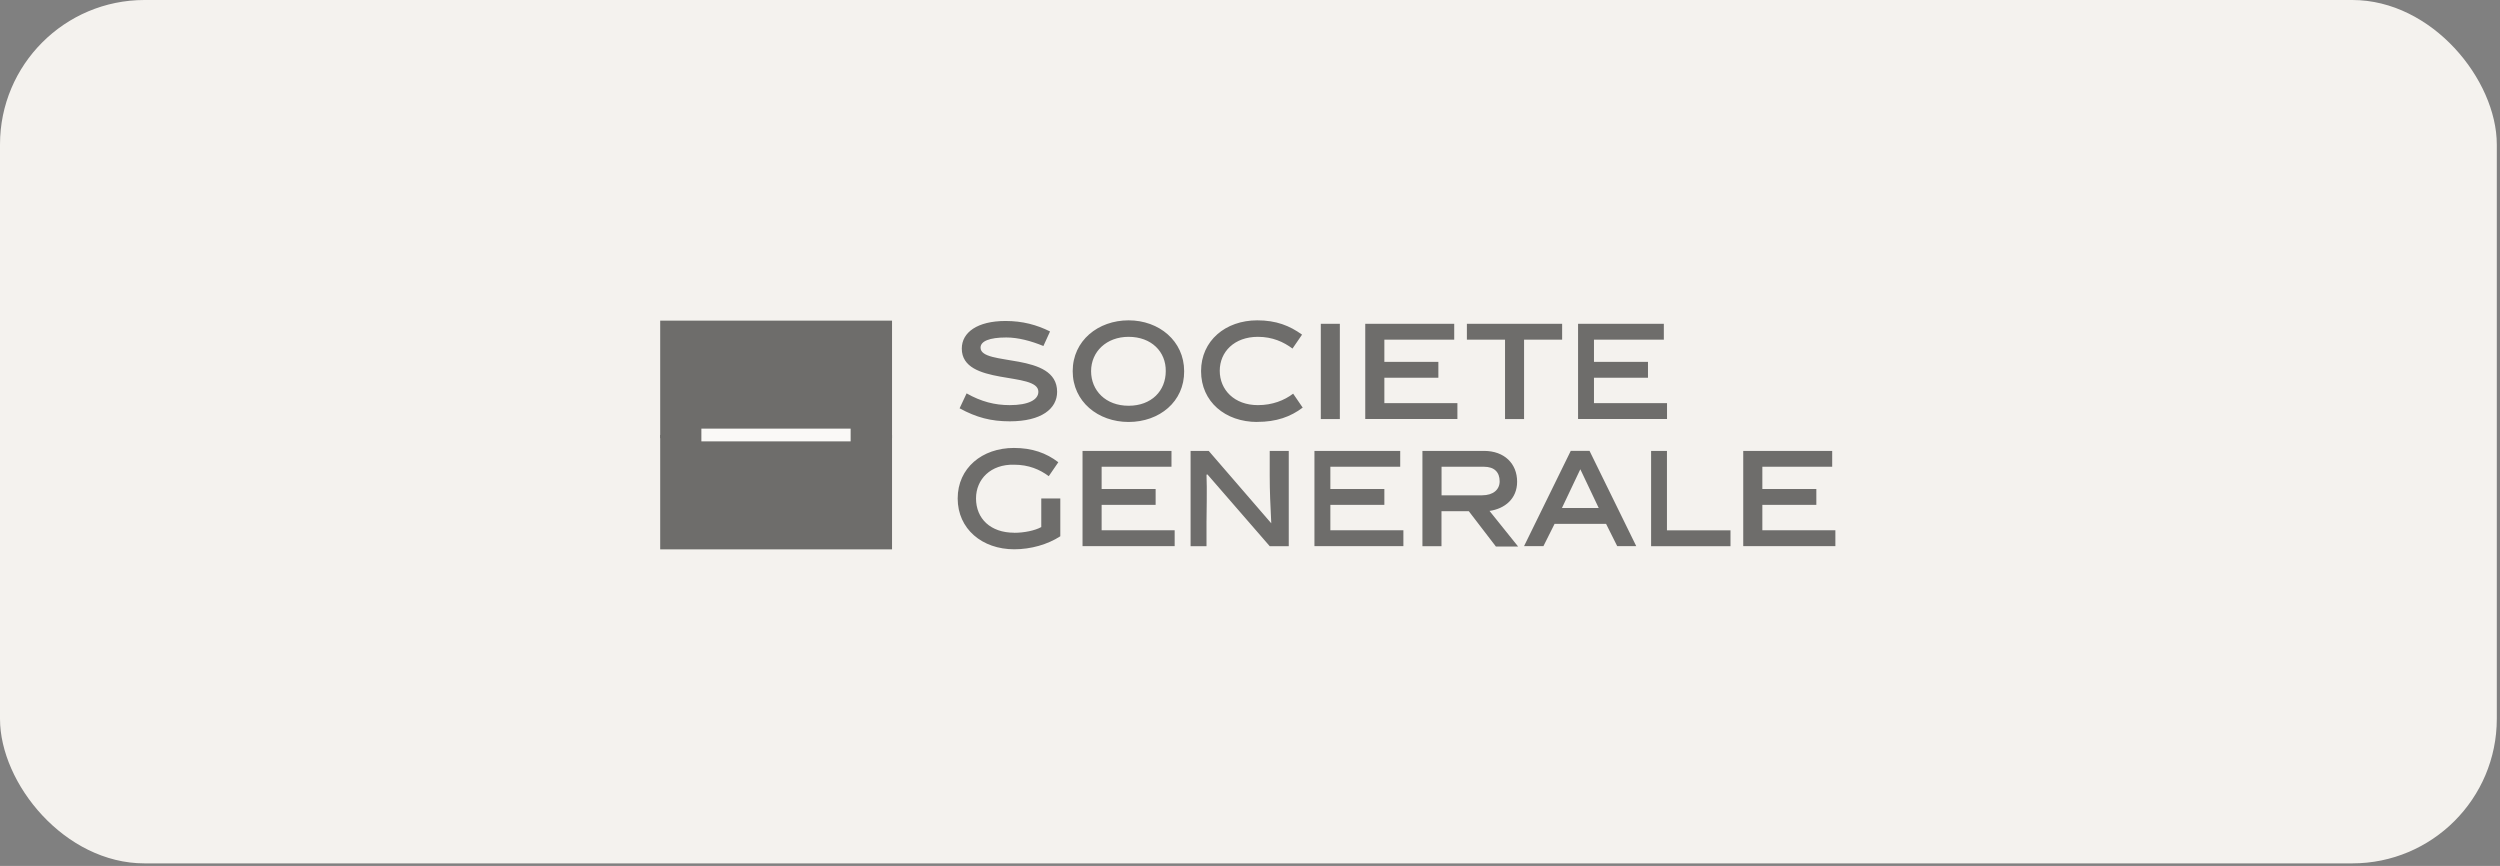 <svg width="179" height="62" viewBox="0 0 179 62" fill="none" xmlns="http://www.w3.org/2000/svg">
<rect x="0" y="0" width="179" height="62" fill="#808080" stroke="none"/>
<rect width="178.771" height="61.818" rx="10.349" fill="#F4F2EE"/>
<g opacity="0.55">
<path d="M74.712 24.776C73.825 24.411 72.893 24.163 72.052 24.163C70.825 24.163 70.207 24.436 70.207 24.892C70.207 26.256 75.69 25.166 75.69 28.054C75.69 29.26 74.575 30.167 72.3 30.167C70.957 30.167 69.913 29.894 68.707 29.235L69.209 28.166C70.253 28.759 71.231 29.007 72.3 29.007C73.642 29.007 74.347 28.622 74.347 28.049C74.347 26.57 68.864 27.664 68.864 24.958C68.864 23.798 69.979 22.982 72.001 22.982C73.207 22.982 74.23 23.256 75.183 23.732L74.707 24.776H74.712ZM80.808 30.213C78.624 30.213 76.805 28.759 76.805 26.575C76.805 24.391 78.624 22.936 80.808 22.936C82.992 22.936 84.785 24.416 84.785 26.575C84.805 28.759 83.012 30.213 80.808 30.213ZM80.808 24.117C79.216 24.117 78.122 25.186 78.122 26.575C78.122 27.963 79.166 29.052 80.808 29.052C82.449 29.052 83.468 27.983 83.468 26.575C83.488 25.186 82.444 24.117 80.808 24.117ZM90.02 30.213C87.724 30.213 85.996 28.759 85.996 26.575C85.996 24.391 87.75 22.936 90.02 22.936C91.383 22.936 92.34 23.322 93.227 23.96L92.543 24.958C91.905 24.482 91.109 24.117 90.065 24.117C88.383 24.117 87.334 25.186 87.334 26.549C87.334 27.912 88.378 29.007 90.065 29.007C91.109 29.007 91.955 28.667 92.589 28.186L93.273 29.184C92.406 29.843 91.383 30.208 90.02 30.208M94.57 23.185H95.933V30.005H94.57V23.185ZM97.752 30.005V23.185H104.122V24.32H99.12V25.911H102.987V27.046H99.12V28.865H104.35V30H97.752V30.005ZM109.123 24.32V30.005H107.76V24.32H105.029V23.185H111.849V24.32H109.118H109.123ZM112.989 30.005V23.185H119.131V24.32H114.129V25.911H117.996V27.046H114.129V28.865H119.359V30H112.989V30.005ZM72.619 38.148C73.323 38.148 74.099 37.991 74.555 37.738V35.691H75.918V38.397C75.006 38.989 73.805 39.329 72.619 39.329C70.324 39.329 68.57 37.874 68.57 35.691C68.57 33.507 70.323 32.073 72.594 32.073C73.911 32.073 74.914 32.437 75.776 33.096L75.092 34.094C74.453 33.618 73.658 33.273 72.614 33.273C70.932 33.228 69.883 34.317 69.883 35.685C69.883 37.14 70.927 38.143 72.614 38.143M77.509 39.106V32.285H83.878V33.42H78.877V35.011H82.743V36.147H78.877V37.966H84.106V39.101H77.509V39.106ZM86.381 39.106H85.246V32.285H86.544L91.023 37.469C90.957 36.172 90.912 35.128 90.912 34.105V32.285H92.275V39.106H90.912L86.452 33.968L86.386 33.988C86.432 35.011 86.386 36.81 86.386 37.378V39.106H86.381ZM94.114 39.106V32.285H100.255V33.42H95.254V35.011H99.12V36.147H95.254V37.966H100.483V39.101H94.114V39.106ZM105.165 36.603H103.21V39.106H101.846V32.285H106.26C107.714 32.285 108.626 33.197 108.626 34.49C108.626 35.716 107.74 36.425 106.65 36.582L108.697 39.131H107.106L105.171 36.608L105.165 36.603ZM106.123 35.463C106.919 35.463 107.375 35.052 107.375 34.464C107.375 33.806 106.99 33.42 106.26 33.42H103.215V35.468H106.128L106.123 35.463ZM111.307 37.51L110.511 39.101H109.123L112.467 32.28H113.81L117.154 39.101H115.791L114.996 37.51H111.312H111.307ZM111.829 36.375H114.469L113.151 33.598L111.834 36.375H111.829ZM118.219 39.106V32.285H119.354V37.971H123.904V39.106H118.219ZM124.816 39.106V32.285H131.185V33.42H126.184V35.011H130.05V36.147H126.184V37.966H131.413V39.101H124.816V39.106Z" fill="black"/>
<path d="M47.27 22.958H63.87V31.375H47.27V22.958Z" fill="black"/>
<path d="M47.27 31.145H63.87V39.334H47.27V31.145Z" fill="black"/>
<path d="M50.219 30.69H60.905V31.602H50.219V30.69Z" fill="white"/>
</g>
</svg>
